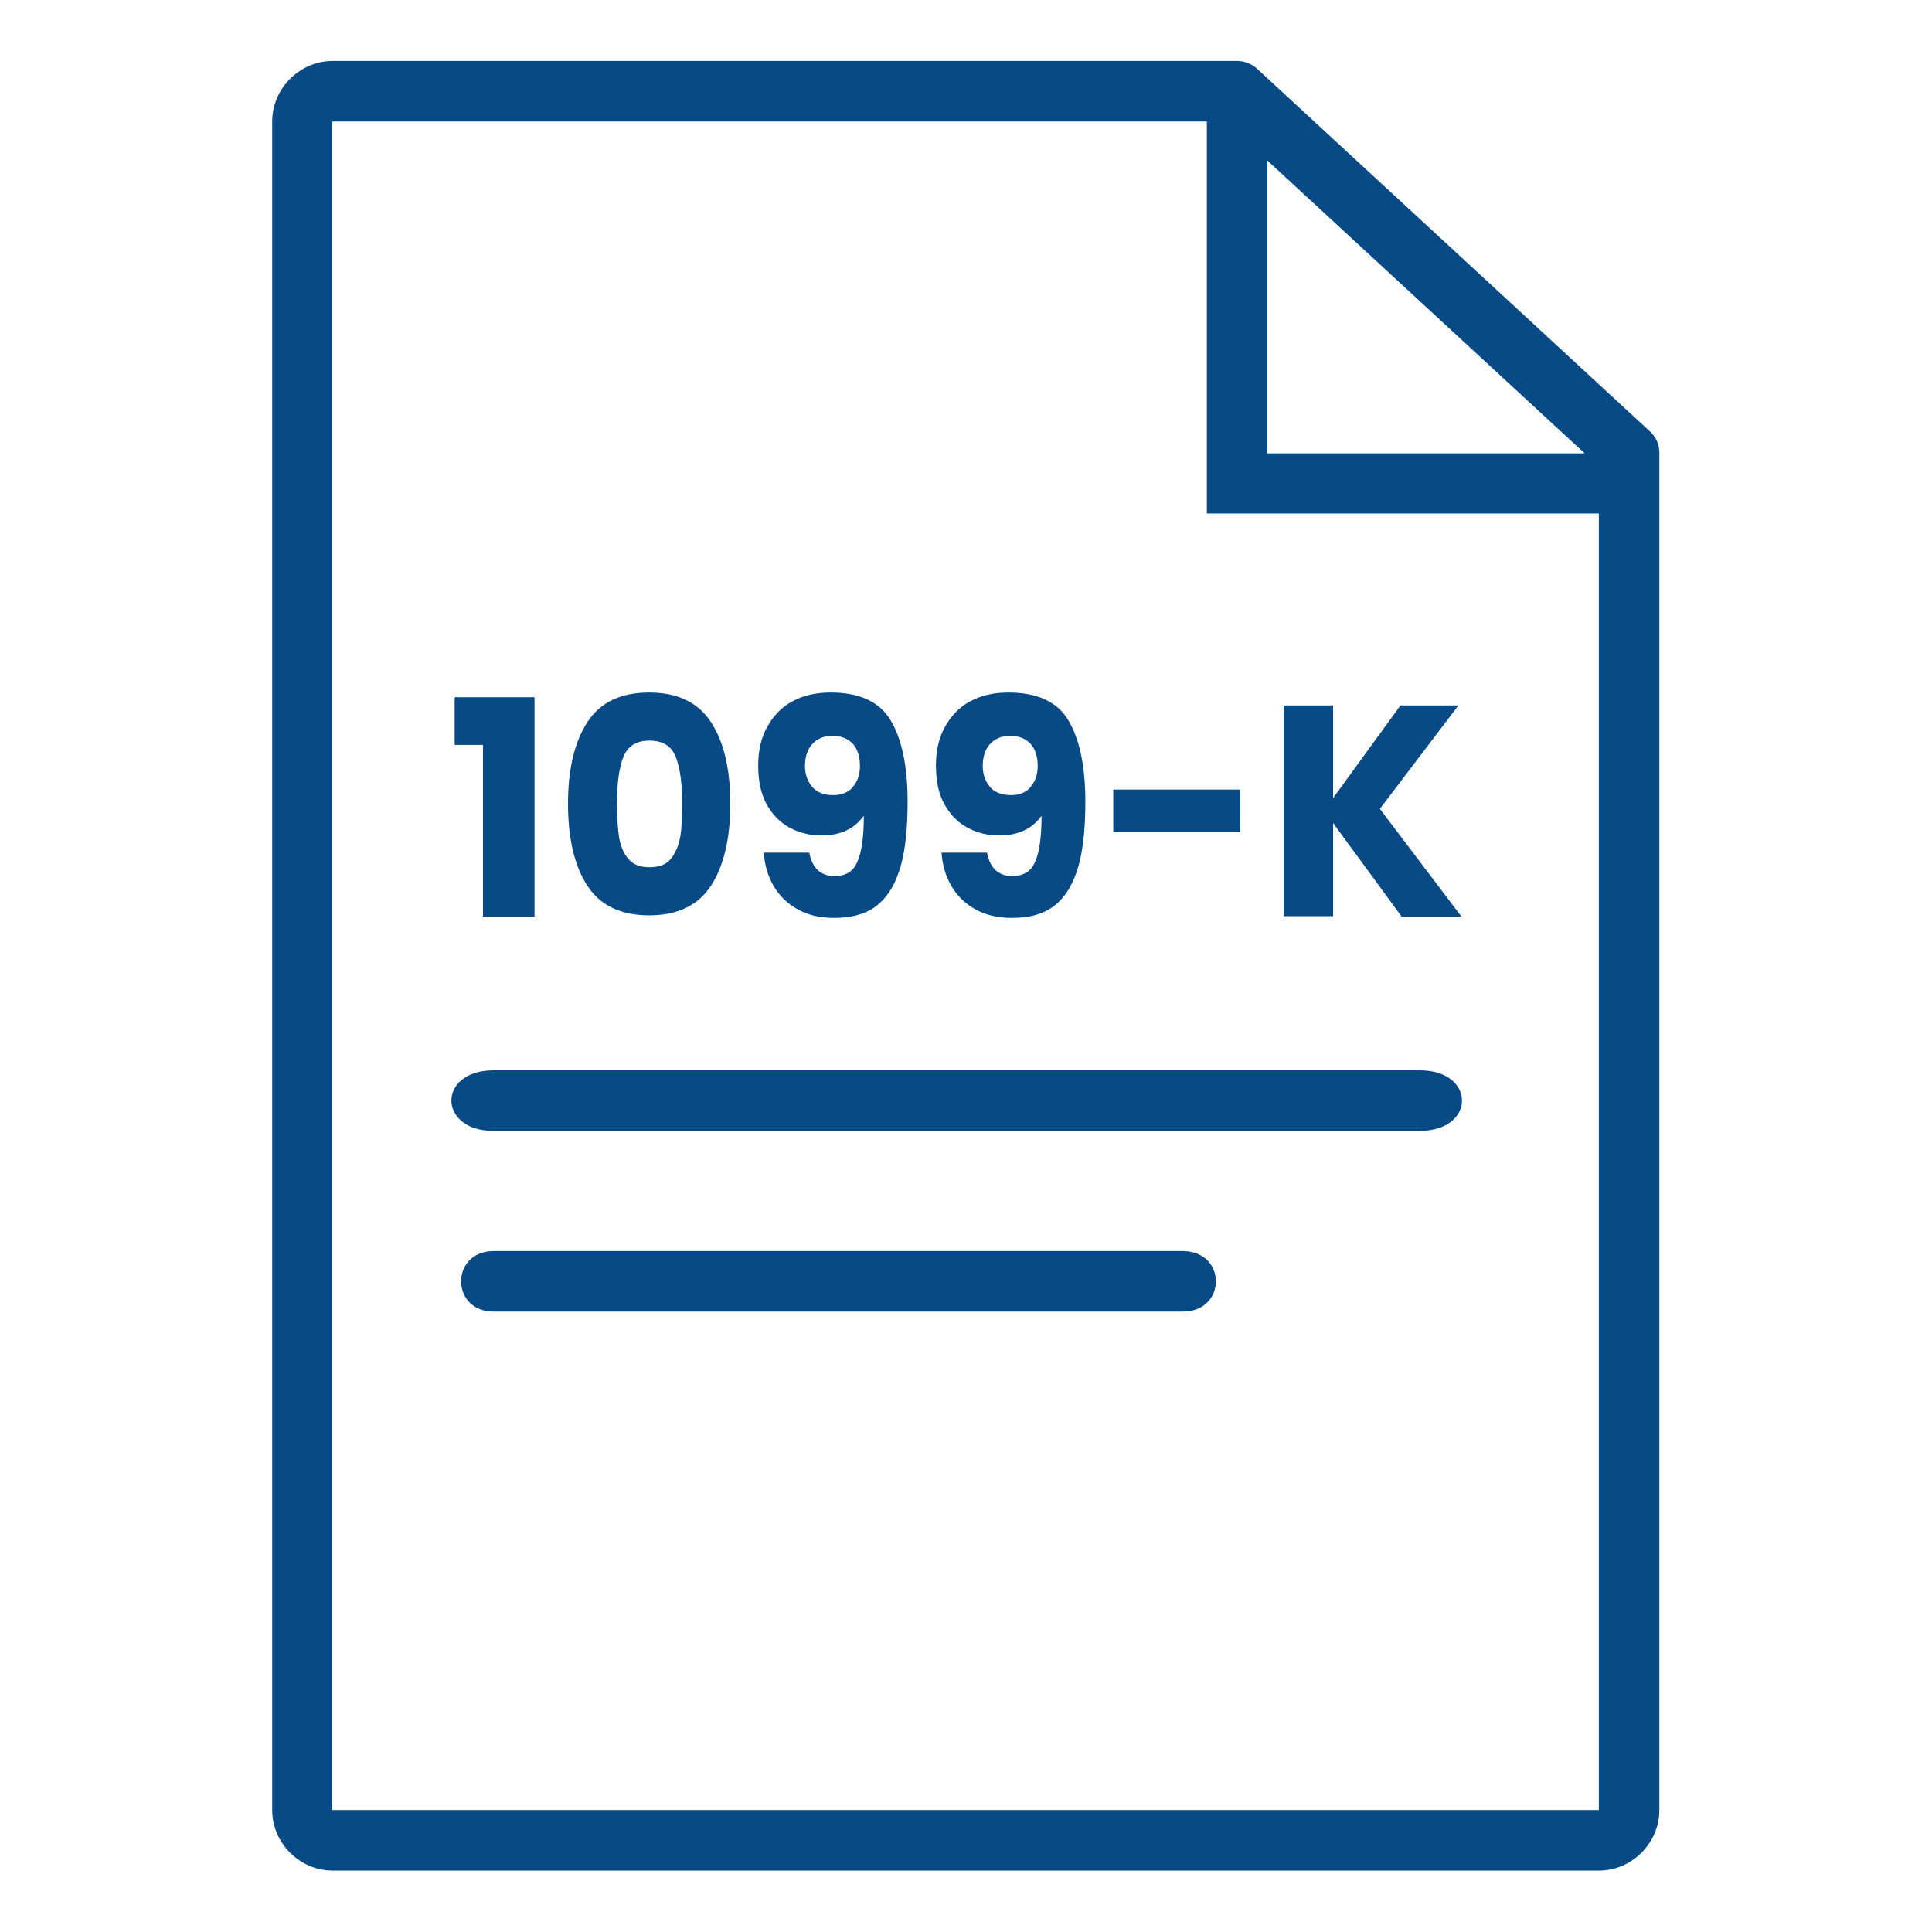 <?xml version="1.0" encoding="UTF-8"?>
<svg id="Layer_1" data-name="Layer 1" xmlns="http://www.w3.org/2000/svg" viewBox="0 0 45 45">
  <defs>
    <style>
      .cls-1 {
        fill: #084a85;
      }
    </style>
  </defs>
  <path class="cls-1" d="M7.75,1.42c-.77,0-1.41.64-1.41,1.41v39.33c0,.77.64,1.41,1.41,1.41h29.49c.77,0,1.41-.64,1.41-1.41V10.55c0-.2-.08-.38-.23-.51L29.29,1.61c-.13-.12-.3-.19-.48-.19H7.75ZM7.75,2.83h20.36v9.13h9.13v30.2H7.74V2.83h0ZM29.51,3.73l7.4,6.83h-7.39V3.73h-.01ZM11.5,26.34h21.57c1.31,0,1.31-1.41,0-1.41H11.5c-1.33,0-1.3,1.42,0,1.41h0Z"/>
  <path class="cls-1" d="M11.52,29.14c-1.04-.02-1.04,1.43,0,1.41h16.05c1-.02,1-1.39,0-1.41H11.52Z"/>
  <g>
    <path class="cls-1" d="M10.59,17.35v-1.11h1.86v5.11h-1.2v-4h-.67Z"/>
    <path class="cls-1" d="M13.68,16.82c.3-.46.78-.69,1.44-.69s1.14.23,1.44.69c.3.46.45,1.09.45,1.9s-.15,1.45-.45,1.91c-.3.46-.78.69-1.44.69s-1.14-.23-1.44-.69-.45-1.1-.45-1.91.15-1.43.45-1.9ZM15.74,17.63c-.1-.25-.3-.38-.61-.38s-.51.13-.61.38c-.1.25-.15.62-.15,1.09,0,.32.02.58.05.79.04.21.11.38.22.5.11.13.27.19.49.19s.38-.06.49-.19c.11-.13.18-.3.22-.5.04-.21.05-.47.05-.79,0-.47-.05-.83-.15-1.09Z"/>
    <path class="cls-1" d="M19.47,20.4c.24,0,.41-.11.5-.33.1-.22.15-.58.15-1.07-.1.14-.23.26-.4.34-.17.08-.36.12-.57.12-.29,0-.54-.06-.77-.19-.22-.12-.4-.31-.53-.55-.13-.24-.19-.54-.19-.89s.07-.65.21-.9.33-.46.58-.59c.25-.14.55-.21.9-.21.66,0,1.13.21,1.39.64s.4,1.06.4,1.9c0,.61-.05,1.11-.16,1.5s-.28.69-.53.9c-.25.21-.59.31-1.02.31-.34,0-.63-.07-.87-.21-.24-.14-.42-.32-.55-.55s-.2-.48-.22-.76h1.06c.07.37.27.55.62.55ZM19.86,18.33c.11-.12.17-.28.17-.49,0-.22-.06-.4-.17-.52-.12-.12-.27-.18-.47-.18s-.35.06-.47.19c-.11.12-.17.29-.17.51,0,.2.06.36.17.49s.28.19.49.19c.19,0,.34-.06.45-.18Z"/>
    <path class="cls-1" d="M23.61,20.4c.24,0,.41-.11.5-.33.1-.22.15-.58.15-1.07-.1.14-.23.26-.4.34-.17.08-.36.12-.57.12-.29,0-.54-.06-.77-.19-.22-.12-.4-.31-.53-.55-.13-.24-.19-.54-.19-.89s.07-.65.21-.9.33-.46.58-.59c.25-.14.55-.21.9-.21.66,0,1.13.21,1.39.64s.4,1.06.4,1.9c0,.61-.05,1.11-.16,1.5s-.28.69-.53.9-.59.31-1.02.31c-.34,0-.63-.07-.87-.21-.24-.14-.42-.32-.55-.55-.13-.23-.2-.48-.22-.76h1.06c.07.37.27.55.62.55ZM24,18.33c.11-.12.17-.28.17-.49,0-.22-.06-.4-.17-.52-.12-.12-.27-.18-.47-.18s-.35.06-.47.19c-.11.12-.17.29-.17.51,0,.2.06.36.17.49s.28.19.49.19c.19,0,.34-.06.45-.18Z"/>
    <path class="cls-1" d="M28.89,18.39v.99h-2.96v-.99h2.96Z"/>
    <path class="cls-1" d="M32.64,21.34l-1.59-2.17v2.17h-1.15v-4.91h1.15v2.16l1.57-2.16h1.35l-1.83,2.41,1.9,2.51h-1.41Z"/>
  </g>
</svg>